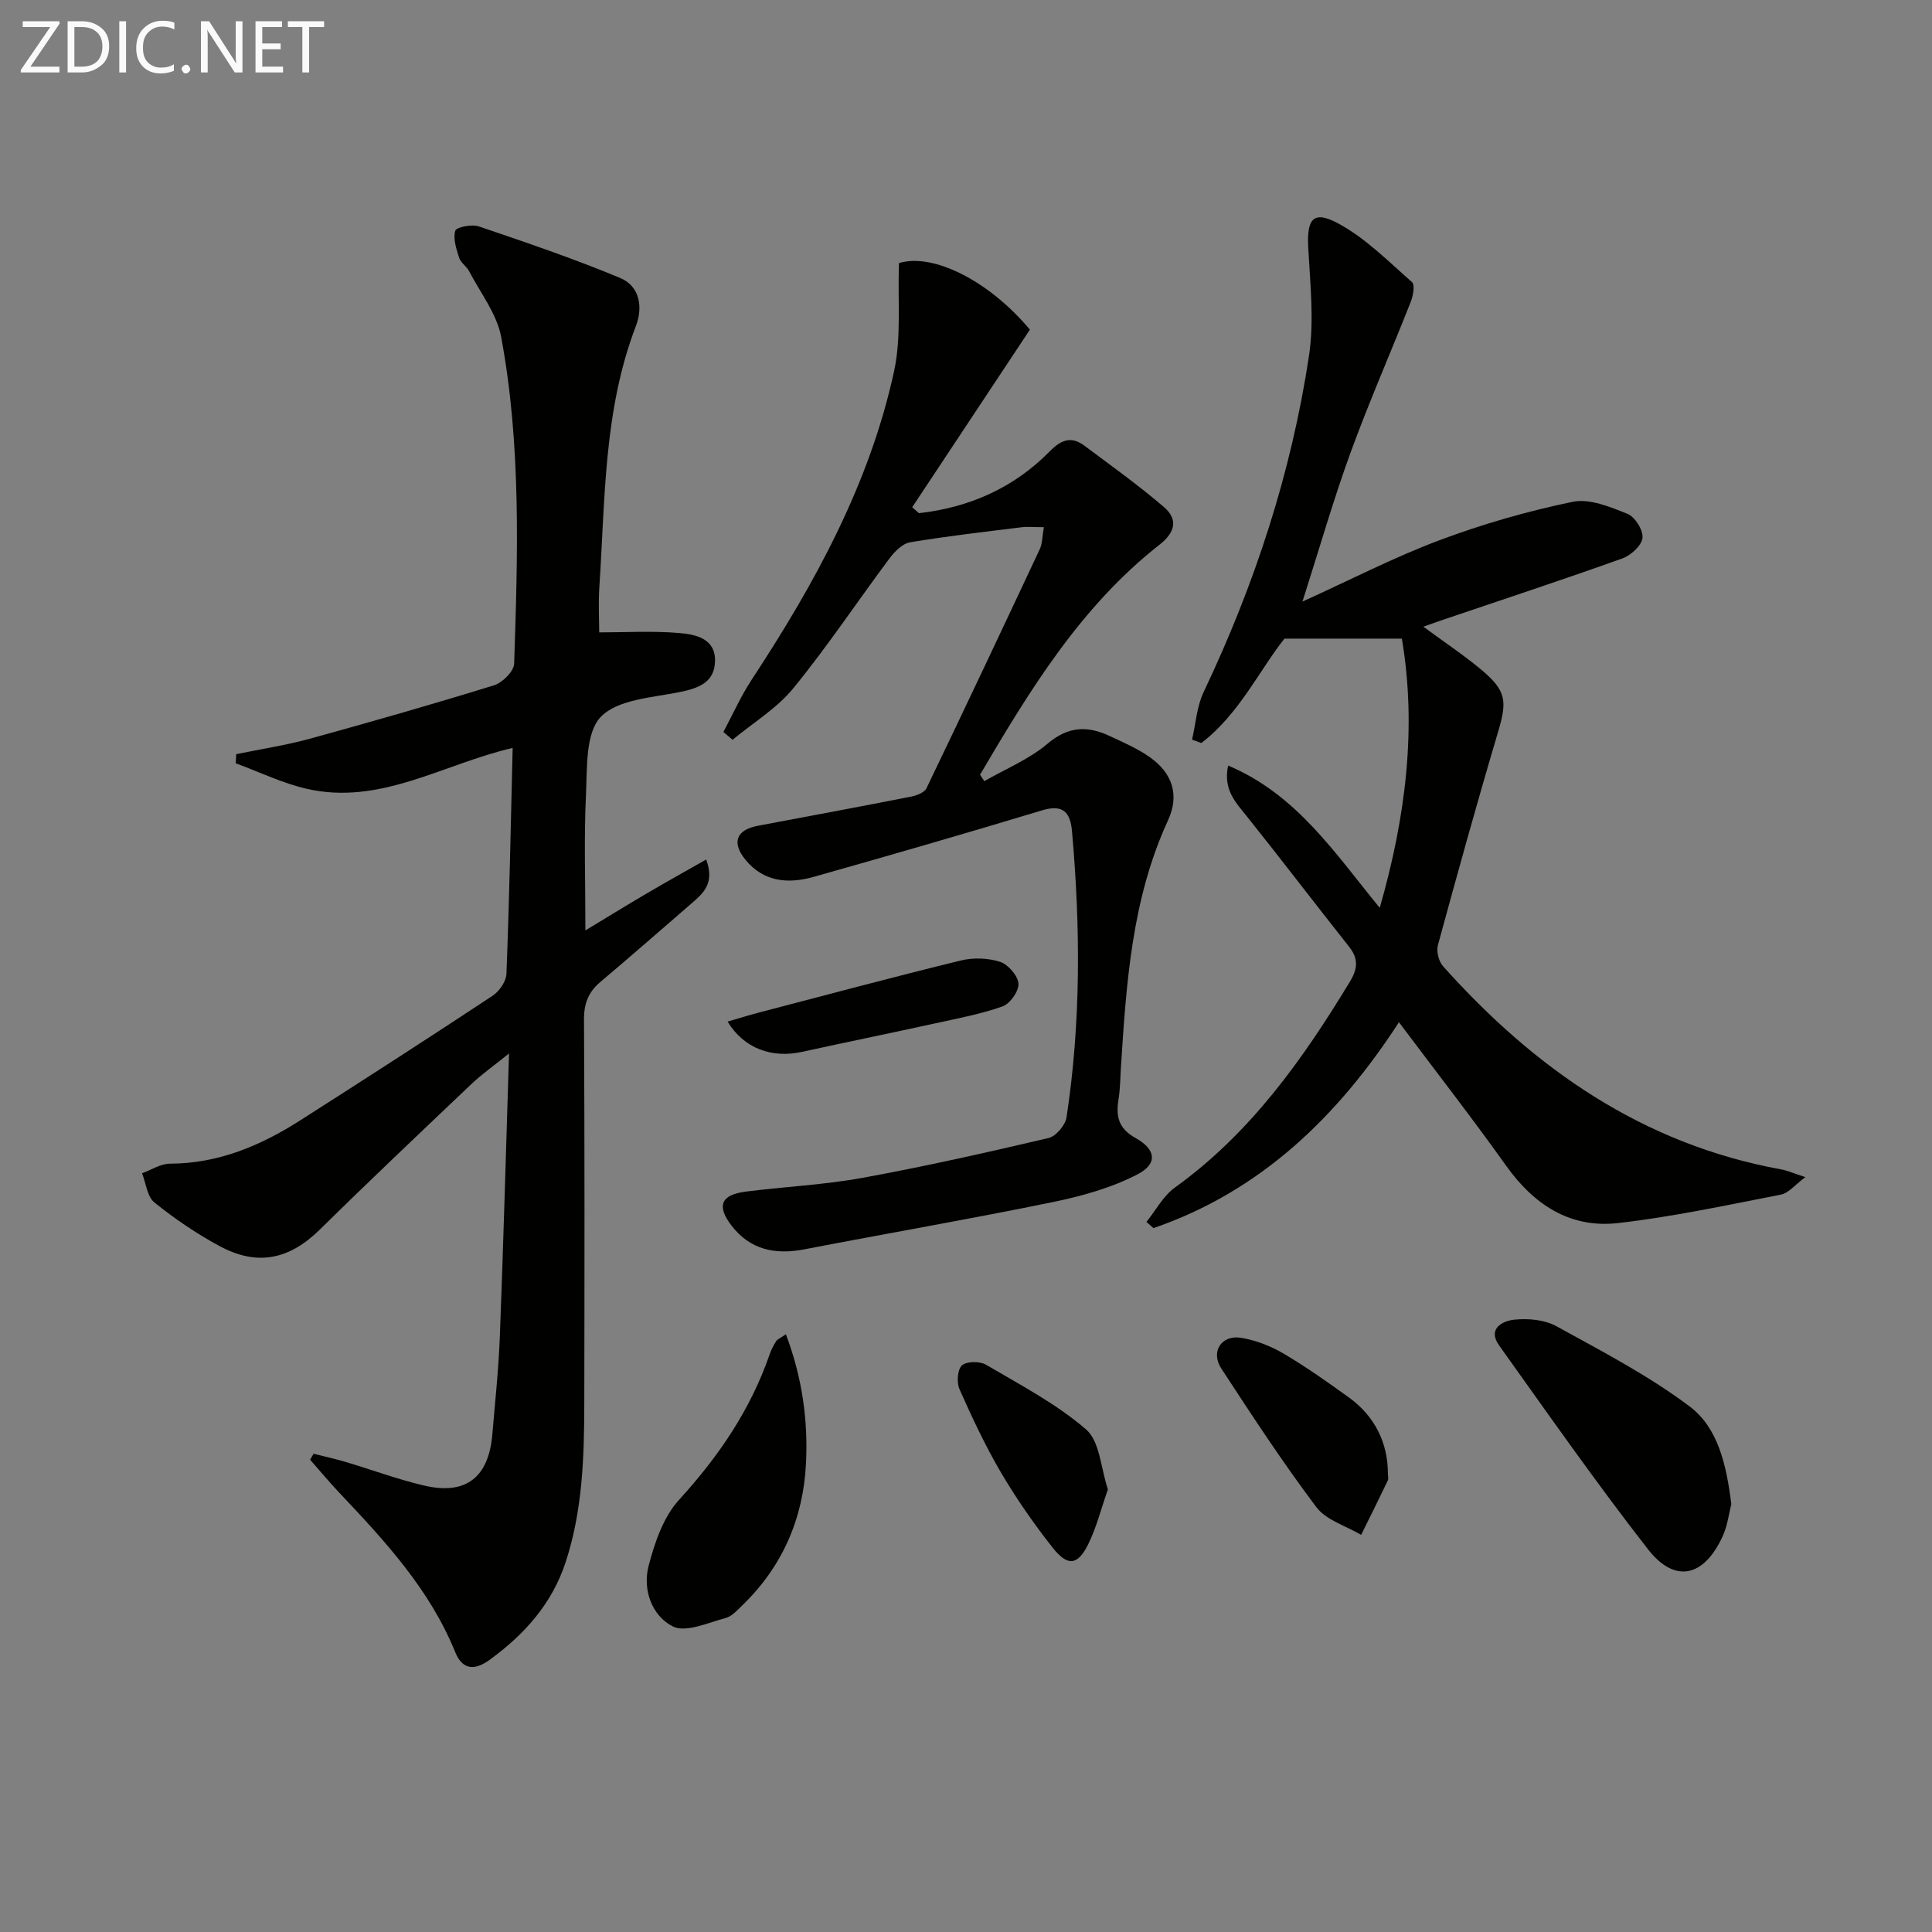 <svg enable-background="new 0 0 400 400" viewBox="0 0 400 400" xmlns="http://www.w3.org/2000/svg"><rect x="0" y="0" width="400" height="400" fill="#808080" stroke="none"/><g fill="#010100"><path d="m106.14 154.85c-14.42 3.34-27.45 11.98-42.69 8.45-5.02-1.16-9.77-3.48-14.65-5.27.04-.63.07-1.26.11-1.89 5.06-1.04 10.2-1.82 15.18-3.18 12.78-3.51 25.53-7.16 38.2-11.08 1.74-.54 4.11-2.89 4.16-4.48.75-22.61 1.47-45.28-2.69-67.65-.89-4.78-4.3-9.11-6.64-13.61-.53-1.01-1.73-1.74-2.06-2.77-.58-1.82-1.29-3.94-.8-5.6.22-.75 3.42-1.39 4.86-.9 9.85 3.34 19.71 6.69 29.3 10.69 4.05 1.69 4.73 6.05 3.23 9.96-6.69 17.43-6.35 35.81-7.56 53.99-.23 3.44-.03 6.91-.03 9.42 5.34 0 10.98-.34 16.56.13 3.34.28 7.5 1.1 7.42 5.77-.07 4.45-3.39 5.67-7.39 6.47-5.67 1.14-12.82 1.51-16.28 5.14-3.17 3.32-2.79 10.49-3.05 16.01-.43 9.07-.12 18.17-.12 28.18 4.69-2.83 8.73-5.33 12.83-7.73 3.91-2.3 7.88-4.5 12.18-6.95 1.82 4.95-.62 7-3 9.06-6.29 5.44-12.55 10.93-18.91 16.29-2.47 2.08-3.4 4.44-3.39 7.74.14 26.49.11 52.98.06 79.47-.02 11.14-.34 22.25-3.89 33.01-2.85 8.61-8.55 14.91-15.68 20.11-2.89 2.11-5.55 2.37-7.16-1.59-5.25-12.94-14.51-22.96-23.9-32.89-2.12-2.24-4.09-4.61-6.13-6.93.24-.41.47-.83.71-1.24 2.24.57 4.5 1.06 6.71 1.72 5.4 1.61 10.71 3.59 16.18 4.87 8.64 2.02 13.36-1.67 14.12-10.57.58-6.78 1.3-13.57 1.56-20.37.73-18.95 1.25-37.91 1.9-58.52-3.39 2.73-5.74 4.37-7.79 6.33-10.49 9.97-21.01 19.91-31.32 30.07-6.3 6.21-12.9 7.74-20.8 3.49-4.76-2.56-9.3-5.65-13.51-9.04-1.5-1.21-1.75-3.98-2.56-6.05 1.91-.69 3.82-1.97 5.73-1.98 10.05-.02 18.82-3.73 27.05-8.99 13.31-8.5 26.59-17.05 39.77-25.76 1.4-.92 2.83-2.97 2.89-4.55.61-15.42.9-30.85 1.29-46.78z"/><path d="m285.66 187.96c5.43-18.92 7.68-37.39 4.58-55.74-8.12 0-15.74 0-24.31 0-5.21 6.57-9.39 15.64-17.21 21.62-.64-.24-1.28-.47-1.92-.71.77-3.3.98-6.87 2.41-9.87 10.54-22.18 18.14-45.32 21.8-69.58 1.1-7.27.25-14.89-.15-22.32-.33-5.99.98-7.88 6.11-5.15 5.69 3.03 10.44 7.88 15.37 12.2.64.56.24 2.81-.25 4.05-4.11 10.45-8.65 20.75-12.49 31.29-3.55 9.75-6.41 19.76-9.94 30.8 10.03-4.55 19-9.19 28.39-12.71 8.94-3.35 18.23-6.02 27.57-7.95 3.49-.72 7.75 1.06 11.34 2.5 1.55.62 3.28 3.39 3.1 4.98s-2.4 3.61-4.15 4.24c-12.32 4.41-24.76 8.51-37.16 12.71-1.19.4-2.36.83-4.06 1.43 4.26 3.14 8.23 5.78 11.88 8.81 5.35 4.45 5.5 6.56 3.57 13.05-4.35 14.64-8.43 29.36-12.44 44.09-.35 1.28.17 3.34 1.06 4.34 18.98 21.23 41.37 36.86 70 42.07 1.29.23 2.52.79 5.02 1.6-2.15 1.59-3.47 3.31-5.06 3.62-11.19 2.18-22.39 4.6-33.7 5.89-9.93 1.14-17.43-3.78-23.2-11.88-7.03-9.87-14.49-19.44-22.18-29.7-12.65 19.5-28.6 34.98-50.83 42.63-.48-.43-.97-.86-1.45-1.29 1.94-2.4 3.47-5.37 5.89-7.11 15.64-11.26 26.47-26.5 36.27-42.69 1.6-2.65 1.74-4.73-.22-7.19-7.11-8.97-14.04-18.08-21.19-27.02-2.3-2.88-4.89-5.45-3.84-10.47 14.17 5.98 22.04 18.05 31.39 29.46z"/><path d="m216.12 109.15c-2.08 0-3.4-.14-4.68.02-7.69.96-15.4 1.83-23.03 3.11-1.58.27-3.21 1.93-4.27 3.36-6.66 8.92-12.84 18.22-19.87 26.83-3.43 4.2-8.35 7.17-12.6 10.69-.63-.54-1.27-1.07-1.9-1.61 1.93-3.61 3.6-7.39 5.84-10.8 13.03-19.84 24.42-40.5 29.5-63.9 1.53-7.05.73-14.61 1.01-22.38 6.89-2.13 18.47 3.46 27.11 13.78-8.18 12.34-16.28 24.55-24.37 36.77.47.41.94.82 1.4 1.23 10.41-1.18 19.62-5.22 27.04-12.77 2.47-2.51 4.53-3.21 7.26-1.17 5.55 4.15 11.2 8.18 16.44 12.69 2.91 2.51 2.36 5.19-.93 7.77-16.33 12.8-26.87 30.13-37.16 47.62.29.45.58.89.88 1.34 4.41-2.54 9.29-4.53 13.11-7.77 4.27-3.62 8.26-3.72 12.82-1.59 2.85 1.33 5.79 2.6 8.34 4.4 4.71 3.32 6.16 7.87 3.77 13.06-7.56 16.41-8.66 33.98-9.78 51.58-.13 1.98-.12 3.99-.44 5.95-.59 3.55-.22 6.2 3.5 8.26 4.25 2.35 4.6 5.33.43 7.5-5.43 2.82-11.61 4.54-17.67 5.78-17.06 3.5-34.23 6.46-51.33 9.76-6.07 1.17-11.27.1-15.13-4.97-3.08-4.05-2.13-6.33 2.99-6.98 8.07-1.03 16.25-1.4 24.23-2.86 12.89-2.35 25.69-5.24 38.45-8.23 1.54-.36 3.48-2.65 3.73-4.27 3-19.67 2.89-39.43 1.14-59.21-.34-3.89-1.78-5.7-6.19-4.37-15.71 4.75-31.48 9.31-47.28 13.77-5.23 1.48-10.32 1.11-14.12-3.51-2.94-3.57-1.93-6.22 2.54-7.06 10.58-1.99 21.17-3.96 31.73-6.04 1.15-.23 2.75-.83 3.18-1.72 7.92-16.45 15.71-32.97 23.46-49.5.54-1.15.5-2.56.85-4.56z"/><path d="m358.45 311.41c-.49 1.89-.77 4.43-1.78 6.63-3.88 8.48-9.9 9.87-15.48 2.71-10.7-13.72-20.67-28-30.79-42.16-2.51-3.51.67-5.12 3.16-5.37 2.84-.29 6.22.01 8.66 1.35 9.42 5.19 19.08 10.2 27.63 16.64 5.89 4.45 7.6 12.16 8.6 20.2z"/><path d="m162.71 276.25c3.41 9.01 4.6 17.86 4.16 26.76-.56 11.31-4.84 21.27-13.1 29.28-1.07 1.03-2.2 2.35-3.52 2.7-3.64.95-8.22 3.09-10.93 1.75-4.35-2.16-6.32-7.62-5.03-12.55 1.26-4.83 3.07-10.14 6.33-13.7 8.19-8.98 14.81-18.68 18.76-30.18.32-.93.8-1.81 1.32-2.64.23-.38.75-.56 2.01-1.42z"/><path d="m287.35 305.06c0 .5.17 1.08-.03 1.48-1.8 3.76-3.66 7.5-5.51 11.24-3.15-1.87-7.24-3.04-9.28-5.75-6.97-9.26-13.33-18.98-19.67-28.69-2.28-3.49.03-7.03 4.11-6.36 3.02.5 6.1 1.69 8.75 3.25 4.7 2.77 9.18 5.94 13.61 9.14 5.3 3.84 8.01 9.35 8.02 15.69z"/><path d="m229.38 308.36c-1.42 4.05-2.37 7.9-4.08 11.36-2.18 4.39-4.25 4.65-7.35.72-3.89-4.93-7.51-10.13-10.69-15.54-3.26-5.54-6-11.41-8.61-17.29-.61-1.38-.43-4.07.51-4.92.97-.87 3.69-.9 4.98-.14 7.11 4.19 14.58 8.08 20.75 13.43 2.83 2.47 3.02 8.01 4.49 12.38z"/><path d="m150.64 211.51c2.31-.67 4.42-1.33 6.55-1.89 13.9-3.63 27.78-7.35 41.74-10.76 2.57-.63 5.63-.53 8.13.28 1.67.54 3.69 2.87 3.8 4.52.1 1.55-1.76 4.18-3.33 4.72-4.64 1.63-9.53 2.53-14.36 3.59-9.03 1.98-18.09 3.83-27.13 5.81-6.24 1.38-12.04-.72-15.4-6.27z"/></g><path d="m12.4 4.8-6.1 9h6v1.2h-8v-.5l6.1-8.9h-5.7v-1.2h7.6v.4z" fill="#fafafa"/><path d="m14 15v-10.6h3c1.6 0 2.9.5 4 1.4s1.6 2.2 1.6 3.8-.5 3-1.6 3.9-2.4 1.5-4 1.5zm1.4-9.4v8.2h1.6c1.3 0 2.4-.4 3.1-1.1s1.1-1.8 1.1-3.1-.4-2.3-1.2-3-1.8-1-3.1-1z" fill="#fafafa"/><path d="m26.1 4.4v10.6h-1.4v-10.6z" fill="#fafafa"/><path d="m36.1 14.6c-.8.4-1.8.6-2.9.6-1.5 0-2.7-.5-3.6-1.4s-1.4-2.2-1.4-3.8c0-1.7.5-3.1 1.5-4.1s2.3-1.6 3.9-1.6c1 0 1.8.1 2.5.4v1.4c-.8-.4-1.6-.6-2.5-.6-1.2 0-2.1.4-2.9 1.2s-1.1 1.8-1.1 3.2c0 1.3.3 2.3 1 3s1.6 1.1 2.7 1.1c1 0 2-.2 2.7-.7v1.3z" fill="#fafafa"/><path d="m37.6 14.3c0-.2.1-.5.3-.6s.4-.3.6-.3c.3 0 .5.1.6.3s.3.4.3.6-.1.4-.3.6-.4.3-.6.3c-.3 0-.5-.1-.6-.3s-.3-.4-.3-.6z" fill="#fafafa"/><path d="m50.2 15h-1.6l-5.3-8.2c-.2-.2-.3-.5-.4-.7 0 .2.1.7.1 1.5v7.4h-1.4v-10.6h1.7l5.2 8.1c.2.4.4.6.4.7 0-.3-.1-.8-.1-1.5v-7.3h1.4z" fill="#fafafa"/><path d="m58.6 15h-5.7v-10.6h5.5v1.2h-4.1v3.4h3.8v1.2h-3.8v3.6h4.3z" fill="#fafafa"/><path d="m67.1 5.6h-3.1v9.4h-1.4v-9.4h-3v-1.2h7.5z" fill="#fafafa"/></svg>
